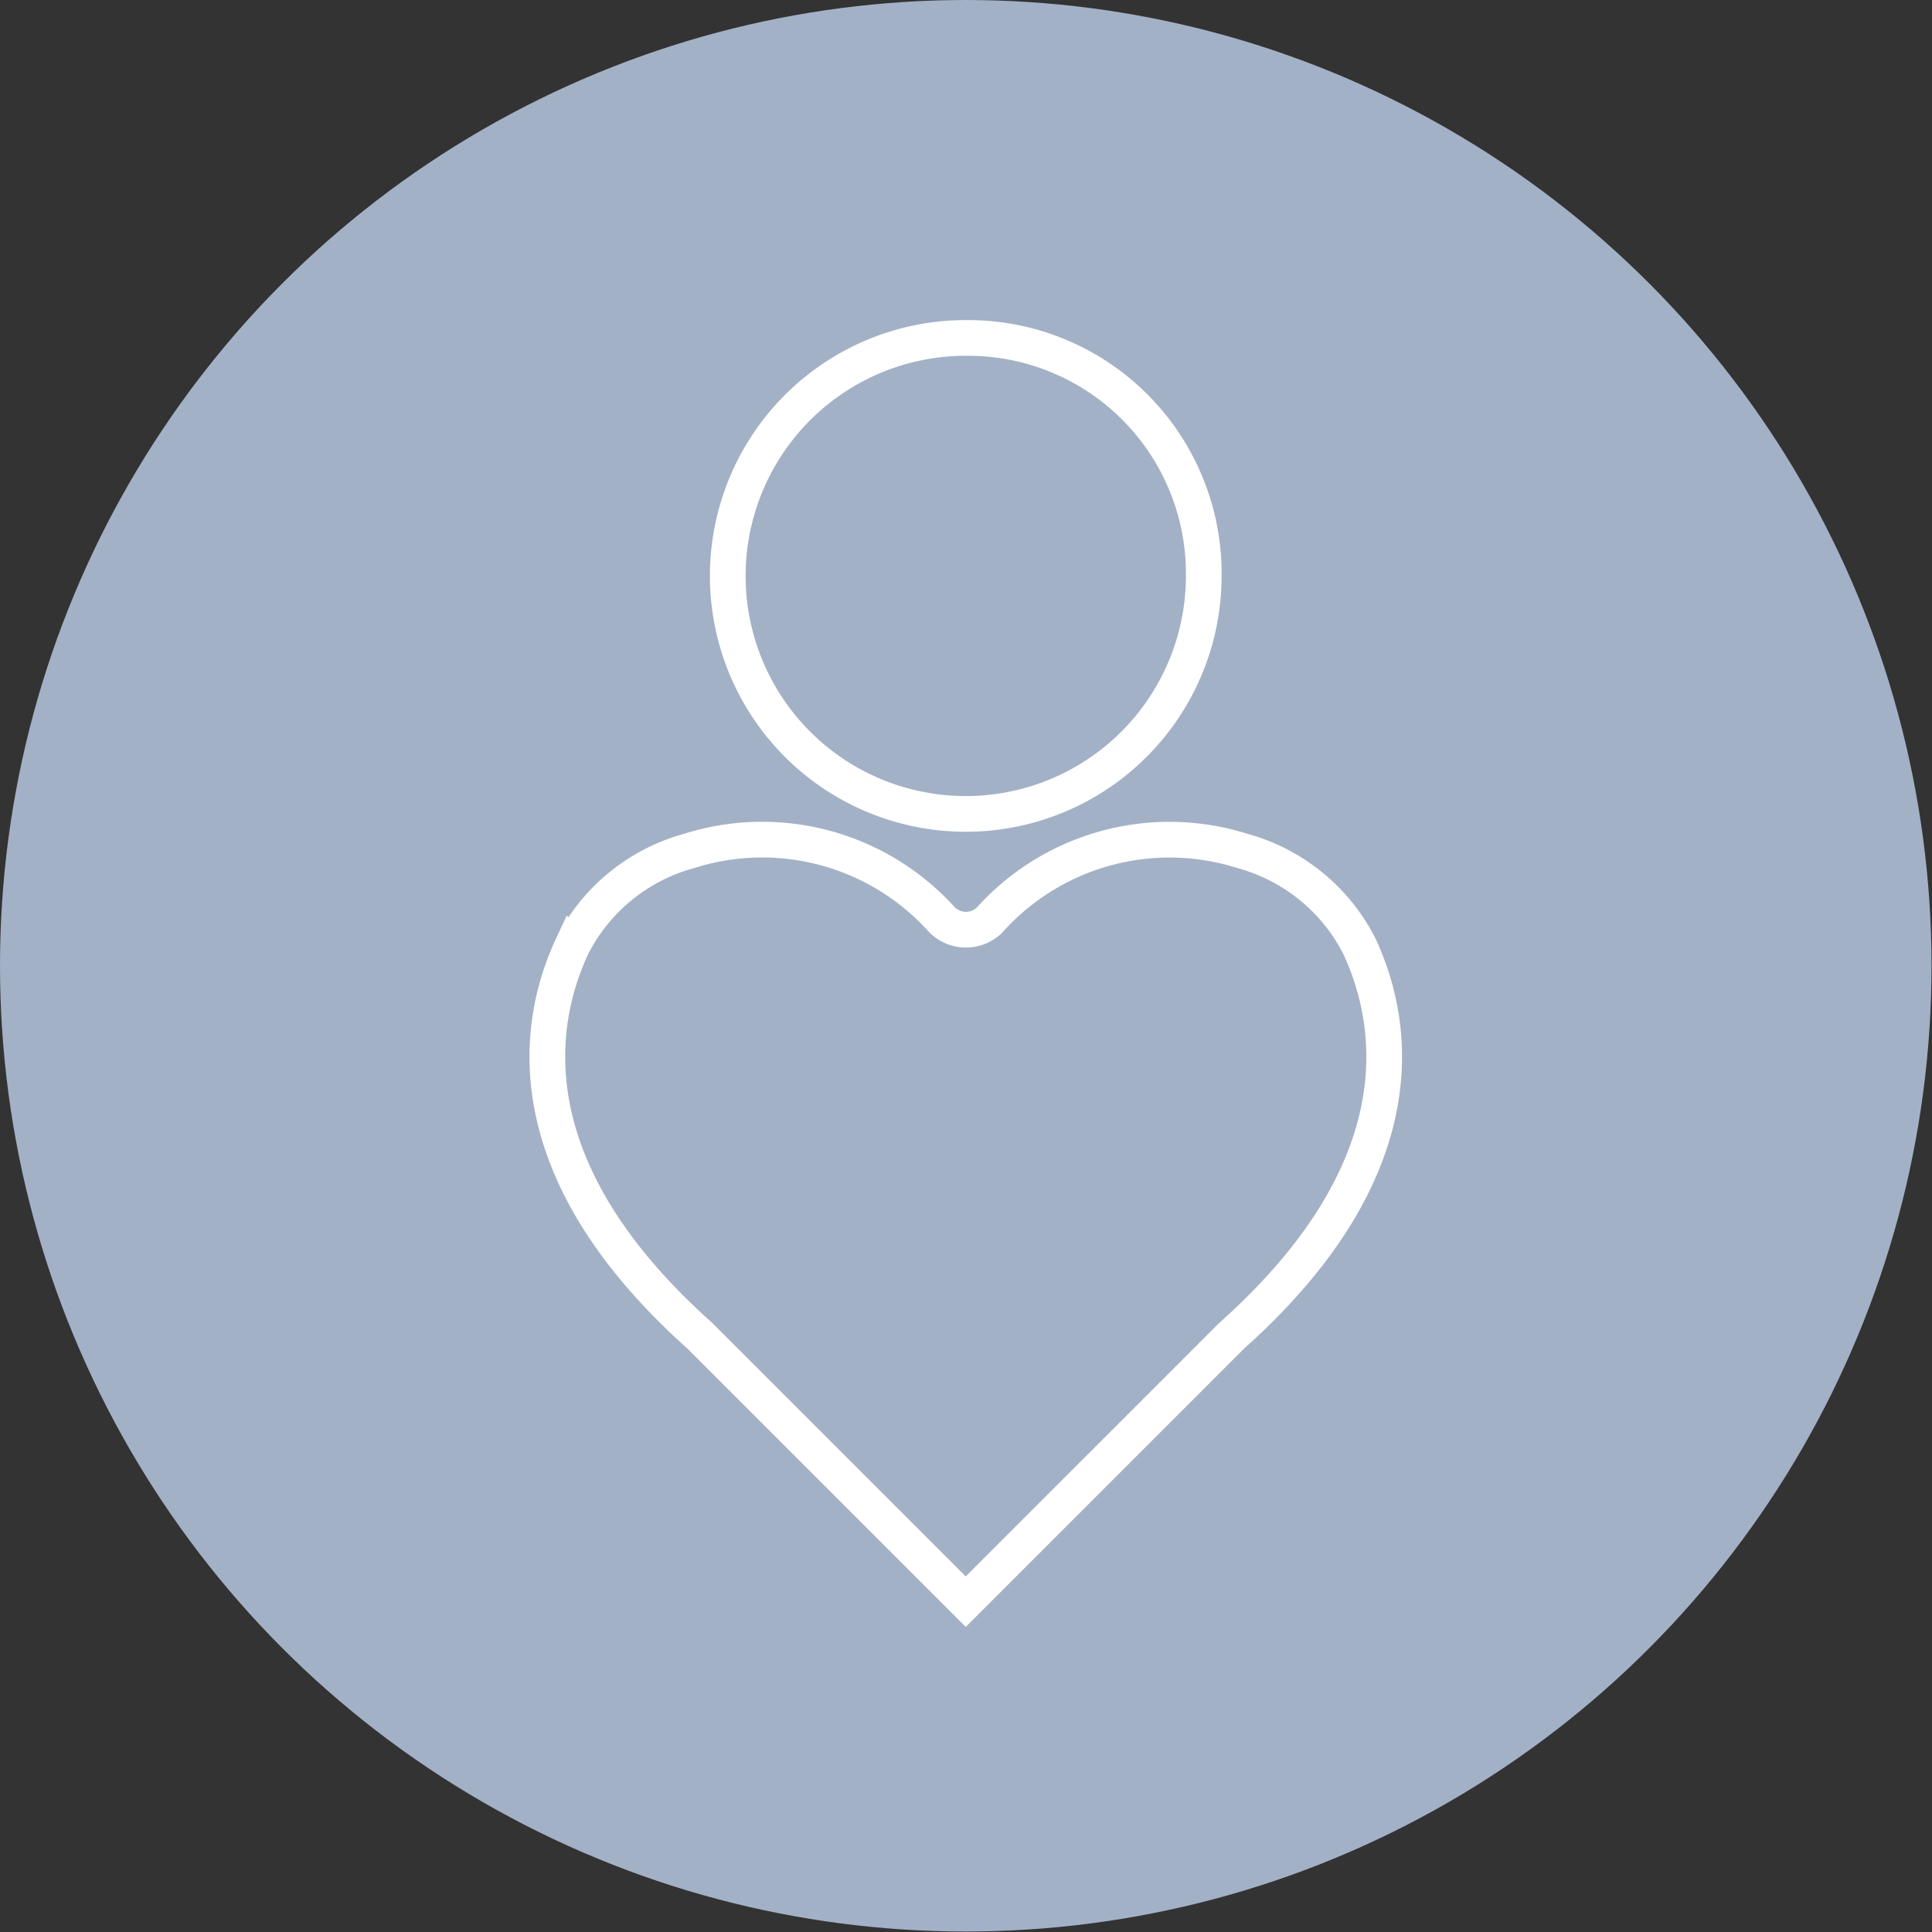 <svg id="圖層_1" data-name="圖層 1" xmlns="http://www.w3.org/2000/svg" viewBox="0 0 40.59 40.59">
  <rect x="0" y="0" width="40.59" height="40.59" fill="#333333" stroke="none"/>
  <defs>
    <style>
      .cls-1 {
        fill: #a3b1c7;
      }

      .cls-2 {
        fill: none;
        stroke: #fff;
        stroke-miterlimit: 10;
        stroke-width: 0.75px;
      }
    </style>
  </defs>
  <title>phil_01</title>
  <circle class="cls-1" cx="20.29" cy="20.29" r="20.29"/>
  <g>
    <path class="cls-2" d="M21.49,20.05a5.08,5.08,0,0,1,5.33-1.46,3.91,3.91,0,0,1,2.45,2c.75,1.61,1.26,4.66-2.68,8.18L21,34.36l-5.59-5.59c-3.94-3.52-3.43-6.57-2.68-8.18a3.91,3.91,0,0,1,2.45-2A5.08,5.08,0,0,1,20.47,20,.71.71,0,0,0,21.49,20.05Z" transform="translate(-0.71 -0.71)"/>
    <path class="cls-2" d="M26,12.81a5,5,0,1,1-4.95-5A4.95,4.95,0,0,1,26,12.81Z" transform="translate(-0.71 -0.71)"/>
  </g>
</svg>
